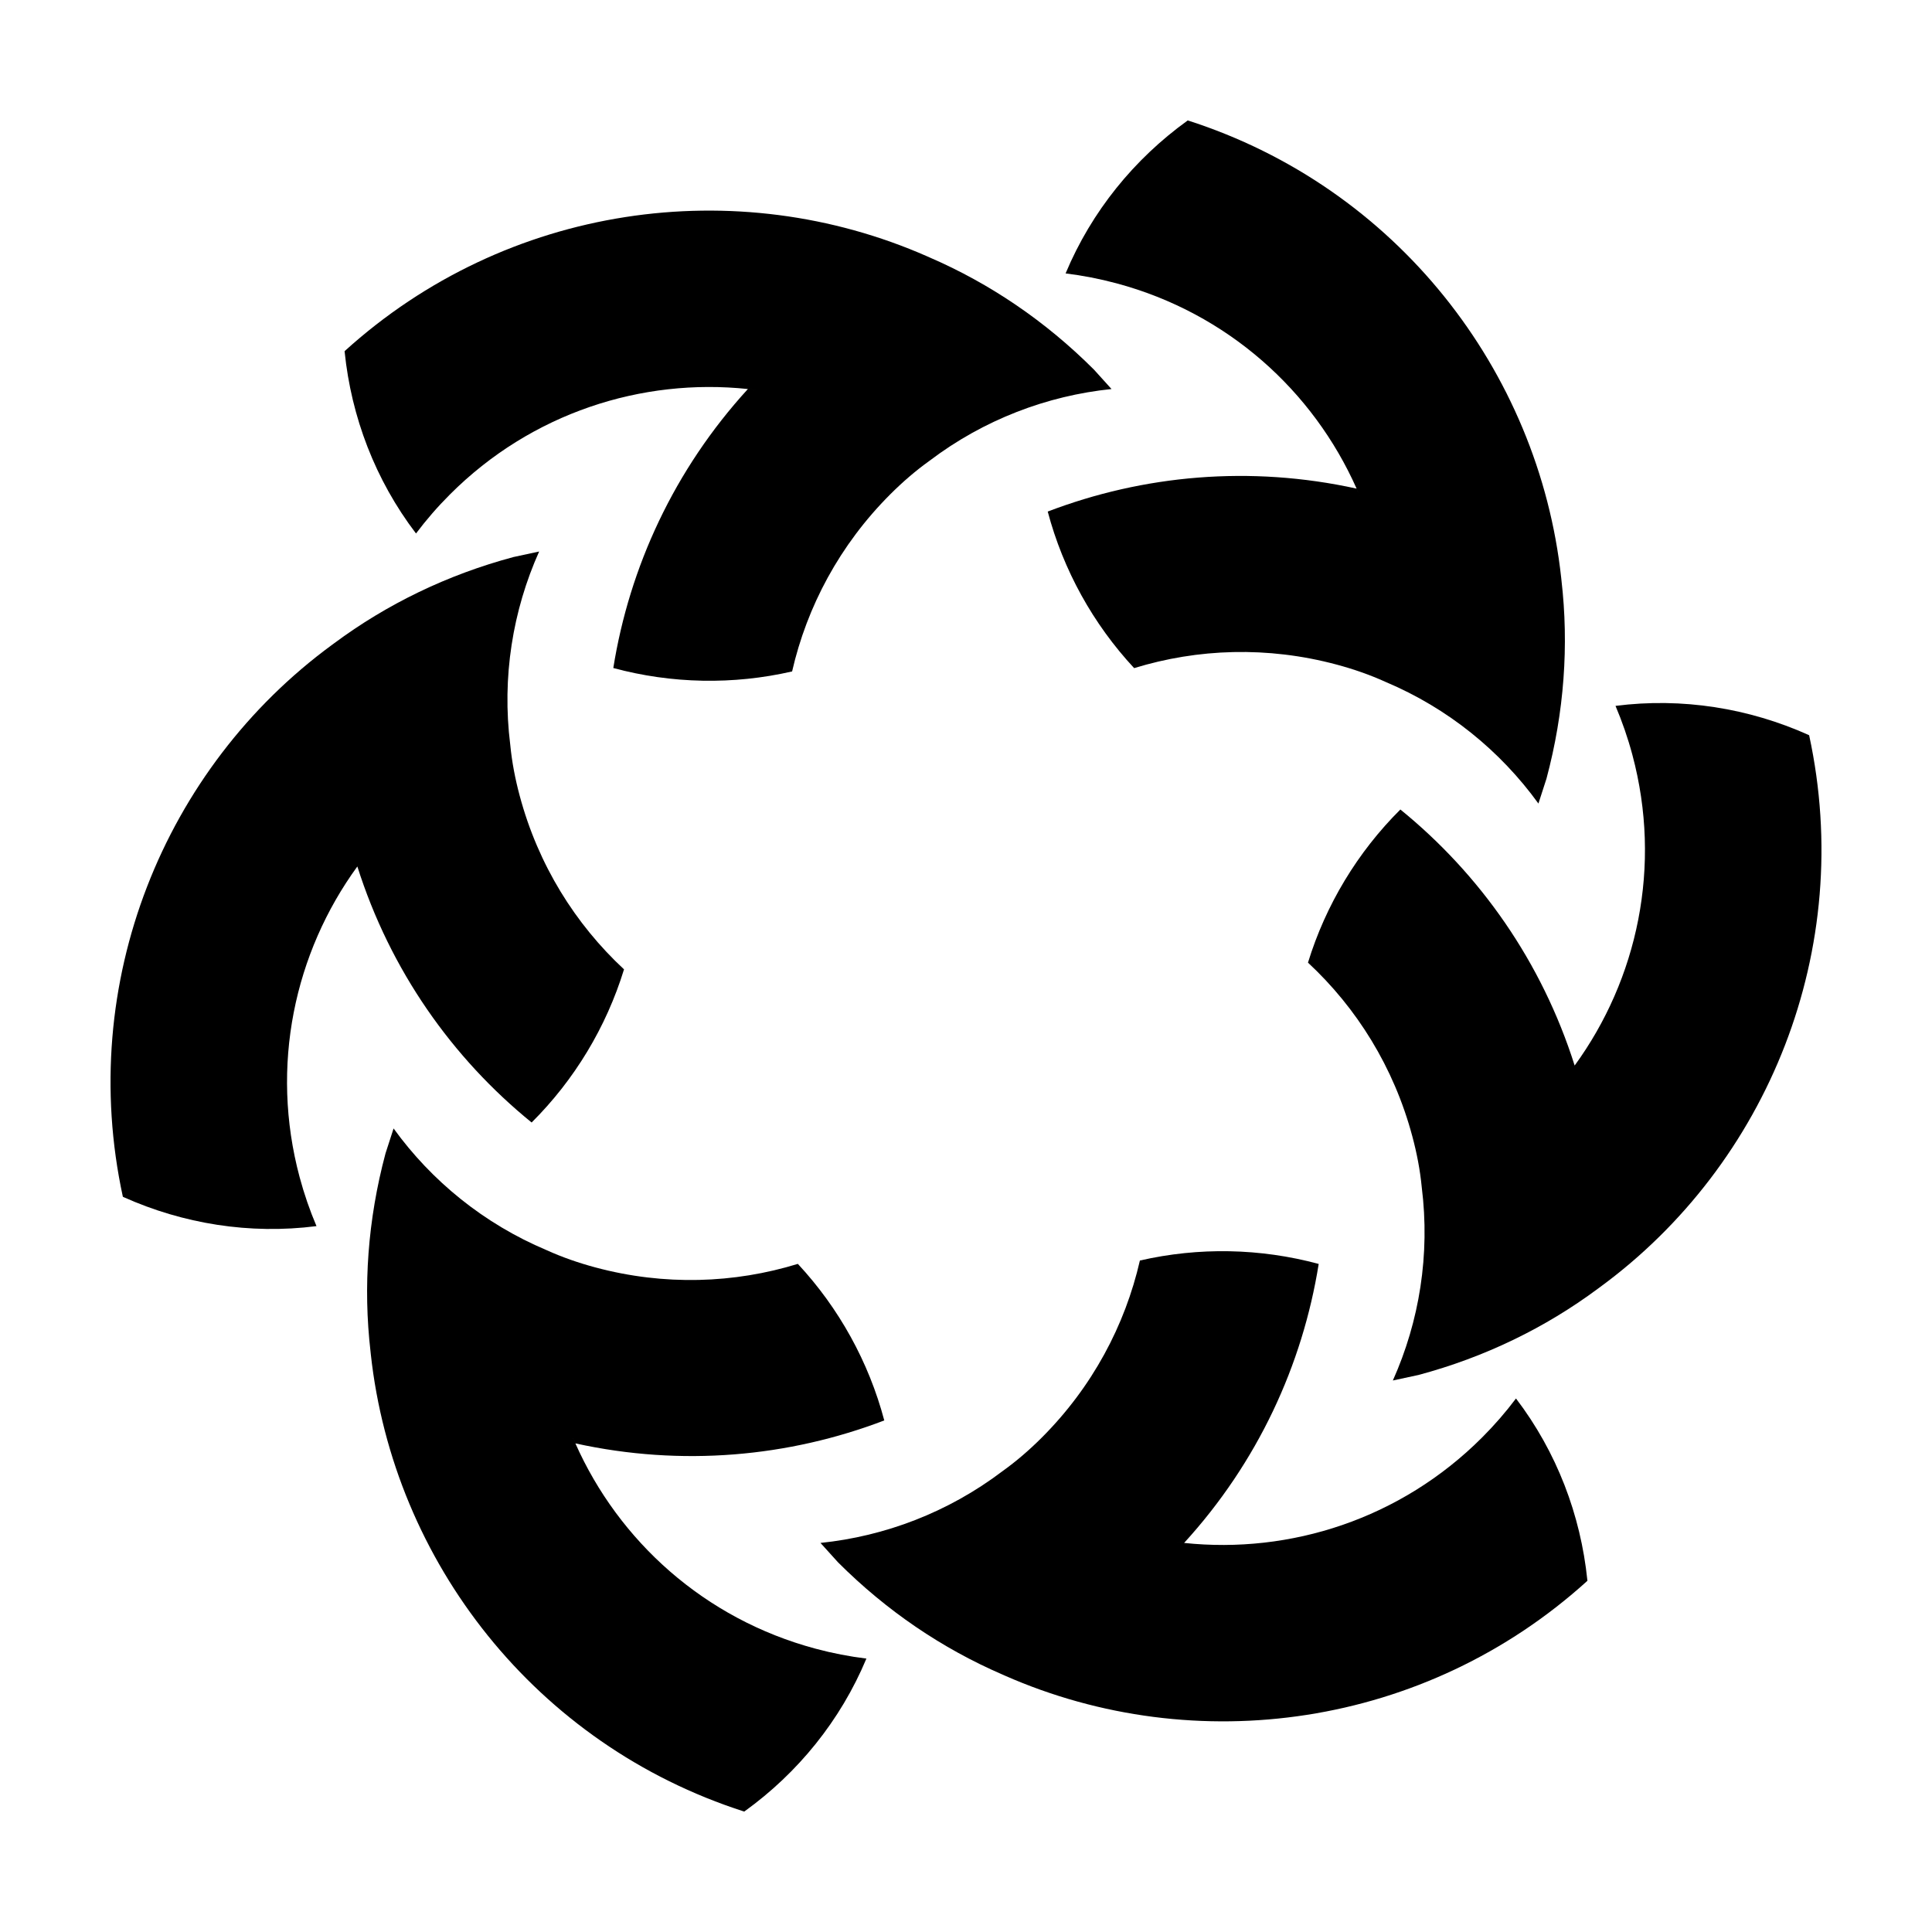 <?xml version="1.0" encoding="UTF-8"?>
<!-- Uploaded to: SVG Repo, www.svgrepo.com, Generator: SVG Repo Mixer Tools -->
<svg fill="#000000" width="800px" height="800px" version="1.1" viewBox="144 144 512 512" xmlns="http://www.w3.org/2000/svg">
 <g fill-rule="evenodd">
  <path d="m458.58 176.05s0.172-0.141 0.188-0.137c55.246 17.715 92.973 66.258 98.965 121.2l0.07 0.676c1.988 17.184 0.75 34.93-3.969 52.551l-2.137 6.609c-10.062-13.914-23.914-25.242-40.527-32.242 0.902-6.938 0.871-6.961 0 0-4.18-1.898-8.5-3.391-12.969-4.59-18.293-4.902-36.773-4.242-53.641 0.941-10.902-11.719-18.793-25.996-22.902-41.488 25.336-9.684 53.629-12.293 81.855-6.082l0.16 0.359c1.168 2.644 1.176 2.656 0.004 0.016l-0.004-0.016-0.074-0.172-0.086-0.188c-11.48-25.852-34.164-46.512-63.645-54.406-4.488-1.203-8.992-2.074-13.477-2.621 6.898-16.504 18.227-30.32 32.195-40.414z"/>
  <path d="m341.42 623.95s-0.172 0.141-0.188 0.137c-55.246-17.715-92.973-66.258-98.965-121.2l-0.07-0.676c-1.988-17.184-0.75-34.93 3.969-52.551l2.137-6.609c10.062 13.914 23.914 25.242 40.527 32.242-0.902 6.938-0.871 6.961 0 0 4.18 1.898 8.5 3.391 12.969 4.59 18.293 4.902 36.773 4.242 53.641-0.941 10.902 11.719 18.793 25.996 22.902 41.488-25.336 9.684-53.629 12.293-81.855 6.082l-0.16-0.359c-1.168-2.644-1.176-2.656-0.004-0.016l0.004 0.016 0.074 0.172 0.086 0.188c11.48 25.852 34.164 46.512 63.645 54.406 4.488 1.203 8.992 2.074 13.477 2.621-6.898 16.504-18.227 30.32-32.195 40.414z"/>
  <path d="m564.66 562.7s0.035 0.215 0.02 0.227c-42.965 38.988-103.87 47.395-154.44 25.105l-0.621-0.277c-15.875-6.867-30.625-16.812-43.527-29.715l-4.656-5.148c17.078-1.762 33.816-8.098 48.184-18.977 5.562 4.246 5.594 4.238 0 0 3.738-2.676 7.188-5.664 10.465-8.938 13.387-13.391 22.059-29.727 26-46.926 15.598-3.582 31.906-3.273 47.383 0.906-4.281 26.789-16.172 52.594-35.664 73.934l-0.383-0.039c-2.883-0.312-2.891-0.312-0.02-0.004l0.02 0.004 0.18 0.02 0.203 0.02c28.133 2.977 57.363-6.34 78.941-27.918 3.289-3.285 6.293-6.75 9.008-10.363 10.844 14.227 17.141 30.949 18.906 48.09z"/>
  <path d="m235.34 237.29s-0.035-0.215-0.02-0.227c42.965-38.988 103.87-47.395 154.44-25.105l0.621 0.277c15.875 6.867 30.625 16.812 43.527 29.715l4.656 5.148c-17.078 1.762-33.816 8.098-48.184 18.977-5.562-4.246-5.594-4.238 0 0-3.738 2.676-7.188 5.664-10.465 8.938-13.387 13.391-22.059 29.727-26 46.926-15.598 3.582-31.906 3.273-47.383-0.906 4.281-26.789 16.172-52.594 35.664-73.934l0.383 0.039c2.883 0.312 2.891 0.312 0.02 0.004l-0.02-0.004-0.18-0.02-0.203-0.02c-28.133-2.977-57.363 6.34-78.941 27.918-3.289 3.285-6.293 6.75-9.008 10.363-10.844-14.227-17.141-30.949-18.906-48.09z"/>
  <path d="m623.23 338.75s0.211 0.082 0.211 0.098c12.281 56.703-10.891 113.65-55.484 146.3l-0.543 0.398c-13.891 10.312-29.875 18.117-47.5 22.836l-6.793 1.461c7.019-15.672 9.898-33.336 7.656-51.223 6.457-2.691 6.469-2.727 0 0-0.441-4.574-1.309-9.059-2.508-13.527-4.898-18.289-14.711-33.969-27.641-45.984 4.699-15.297 13.121-29.27 24.484-40.582 21.055 17.105 37.457 40.305 46.188 67.852l-0.227 0.312c-1.703 2.336-1.715 2.348-0.012 0.016l0.012-0.016 0.109-0.152 0.117-0.16c16.652-22.871 23.199-52.844 15.301-82.324-1.203-4.492-2.707-8.828-4.473-12.988 17.738-2.273 35.371 0.637 51.098 7.672z"/>
  <path d="m176.77 461.25s-0.211-0.082-0.211-0.098c-12.281-56.703 10.891-113.65 55.484-146.3l0.543-0.398c13.891-10.312 29.875-18.117 47.5-22.836l6.793-1.461c-7.019 15.672-9.898 33.336-7.656 51.223-6.457 2.691-6.469 2.727 0 0 0.441 4.574 1.309 9.059 2.508 13.527 4.898 18.289 14.711 33.969 27.641 45.984-4.699 15.297-13.121 29.27-24.484 40.582-21.055-17.105-37.457-40.305-46.188-67.852l0.227-0.312c1.703-2.336 1.715-2.348 0.012-0.016l-0.012 0.016-0.109 0.152-0.117 0.16c-16.652 22.871-23.199 52.844-15.301 82.324 1.203 4.492 2.707 8.828 4.473 12.988-17.738 2.273-35.371-0.637-51.098-7.672z"/>
 </g>
</svg>